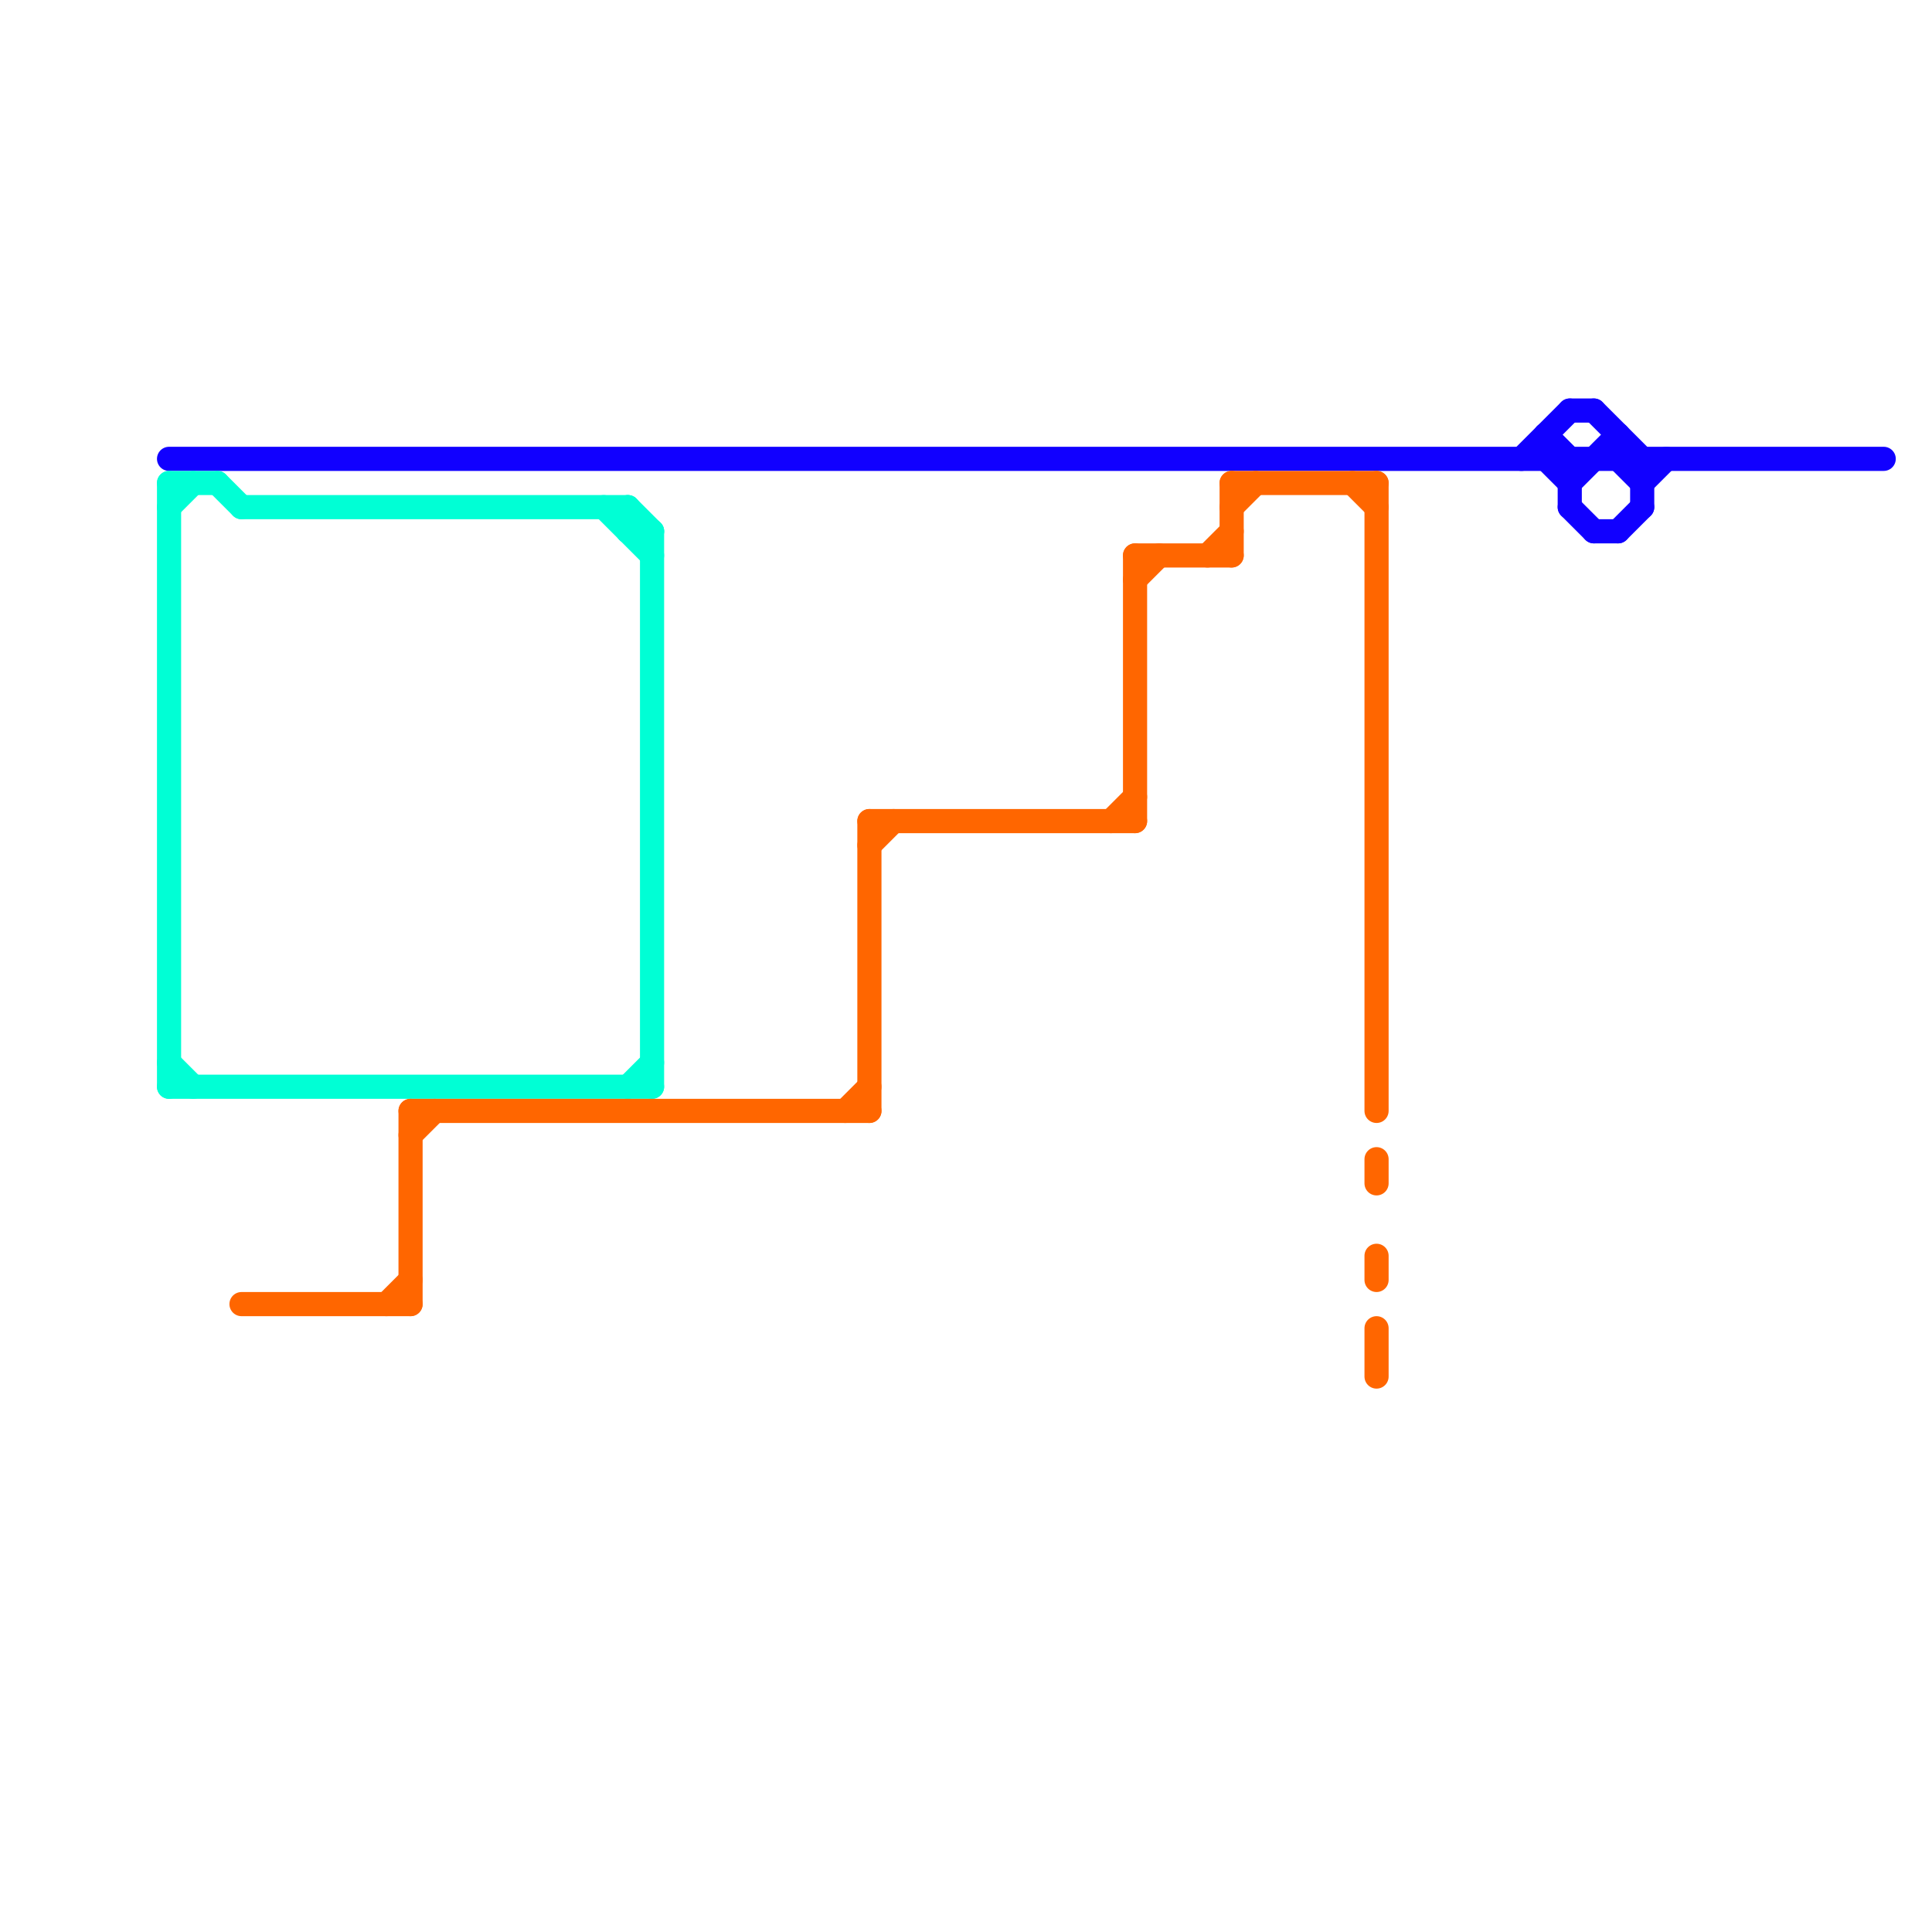 
<svg version="1.1" xmlns="http://www.w3.org/2000/svg" viewBox="0 0 80 80">
<style>text { font: 1px Helvetica; font-weight: 600; white-space: pre; dominant-baseline: central; } line { stroke-width: 1; fill: none; stroke-linecap: round; stroke-linejoin: round; } .c0 { stroke: #1100ff } .c1 { stroke: #00ffd5 } .c2 { stroke: #ff6600 }</style><defs><g id="wm-xf"><circle r="1.2" fill="#000"/><circle r="0.9" fill="#fff"/><circle r="0.6" fill="#000"/><circle r="0.3" fill="#fff"/></g><g id="wm"><circle r="0.6" fill="#000"/><circle r="0.3" fill="#fff"/></g></defs><line class="c0" x1="68" y1="20" x2="69" y2="19"/><line class="c0" x1="65" y1="17" x2="66" y2="17"/><line class="c0" x1="68" y1="19" x2="68" y2="21"/><line class="c0" x1="64" y1="18" x2="64" y2="19"/><line class="c0" x1="67" y1="22" x2="68" y2="21"/><line class="c0" x1="64" y1="19" x2="65" y2="20"/><line class="c0" x1="63" y1="19" x2="65" y2="17"/><line class="c0" x1="67" y1="18" x2="67" y2="19"/><line class="c0" x1="64" y1="18" x2="65" y2="19"/><line class="c0" x1="65" y1="20" x2="67" y2="18"/><line class="c0" x1="66" y1="22" x2="67" y2="22"/><line class="c0" x1="65" y1="19" x2="65" y2="21"/><line class="c0" x1="66" y1="17" x2="68" y2="19"/><line class="c0" x1="67" y1="19" x2="68" y2="20"/><line class="c0" x1="7" y1="19" x2="78" y2="19"/><line class="c0" x1="65" y1="21" x2="66" y2="22"/><line class="c1" x1="26" y1="22" x2="27" y2="22"/><line class="c1" x1="7" y1="21" x2="8" y2="20"/><line class="c1" x1="7" y1="44" x2="8" y2="45"/><line class="c1" x1="26" y1="21" x2="27" y2="22"/><line class="c1" x1="7" y1="20" x2="7" y2="45"/><line class="c1" x1="7" y1="20" x2="9" y2="20"/><line class="c1" x1="10" y1="21" x2="26" y2="21"/><line class="c1" x1="7" y1="45" x2="27" y2="45"/><line class="c1" x1="26" y1="45" x2="27" y2="44"/><line class="c1" x1="9" y1="20" x2="10" y2="21"/><line class="c1" x1="27" y1="22" x2="27" y2="45"/><line class="c1" x1="26" y1="21" x2="26" y2="22"/><line class="c1" x1="25" y1="21" x2="27" y2="23"/><line class="c2" x1="36" y1="34" x2="47" y2="34"/><line class="c2" x1="36" y1="34" x2="36" y2="46"/><line class="c2" x1="57" y1="55" x2="57" y2="57"/><line class="c2" x1="47" y1="23" x2="47" y2="34"/><line class="c2" x1="51" y1="20" x2="57" y2="20"/><line class="c2" x1="51" y1="21" x2="52" y2="20"/><line class="c2" x1="17" y1="47" x2="18" y2="46"/><line class="c2" x1="16" y1="54" x2="17" y2="53"/><line class="c2" x1="56" y1="20" x2="57" y2="21"/><line class="c2" x1="57" y1="48" x2="57" y2="49"/><line class="c2" x1="47" y1="24" x2="48" y2="23"/><line class="c2" x1="36" y1="35" x2="37" y2="34"/><line class="c2" x1="17" y1="46" x2="36" y2="46"/><line class="c2" x1="17" y1="46" x2="17" y2="54"/><line class="c2" x1="10" y1="54" x2="17" y2="54"/><line class="c2" x1="50" y1="23" x2="51" y2="22"/><line class="c2" x1="35" y1="46" x2="36" y2="45"/><line class="c2" x1="57" y1="20" x2="57" y2="46"/><line class="c2" x1="47" y1="23" x2="51" y2="23"/><line class="c2" x1="51" y1="20" x2="51" y2="23"/><line class="c2" x1="46" y1="34" x2="47" y2="33"/><line class="c2" x1="57" y1="52" x2="57" y2="53"/>
</svg>
